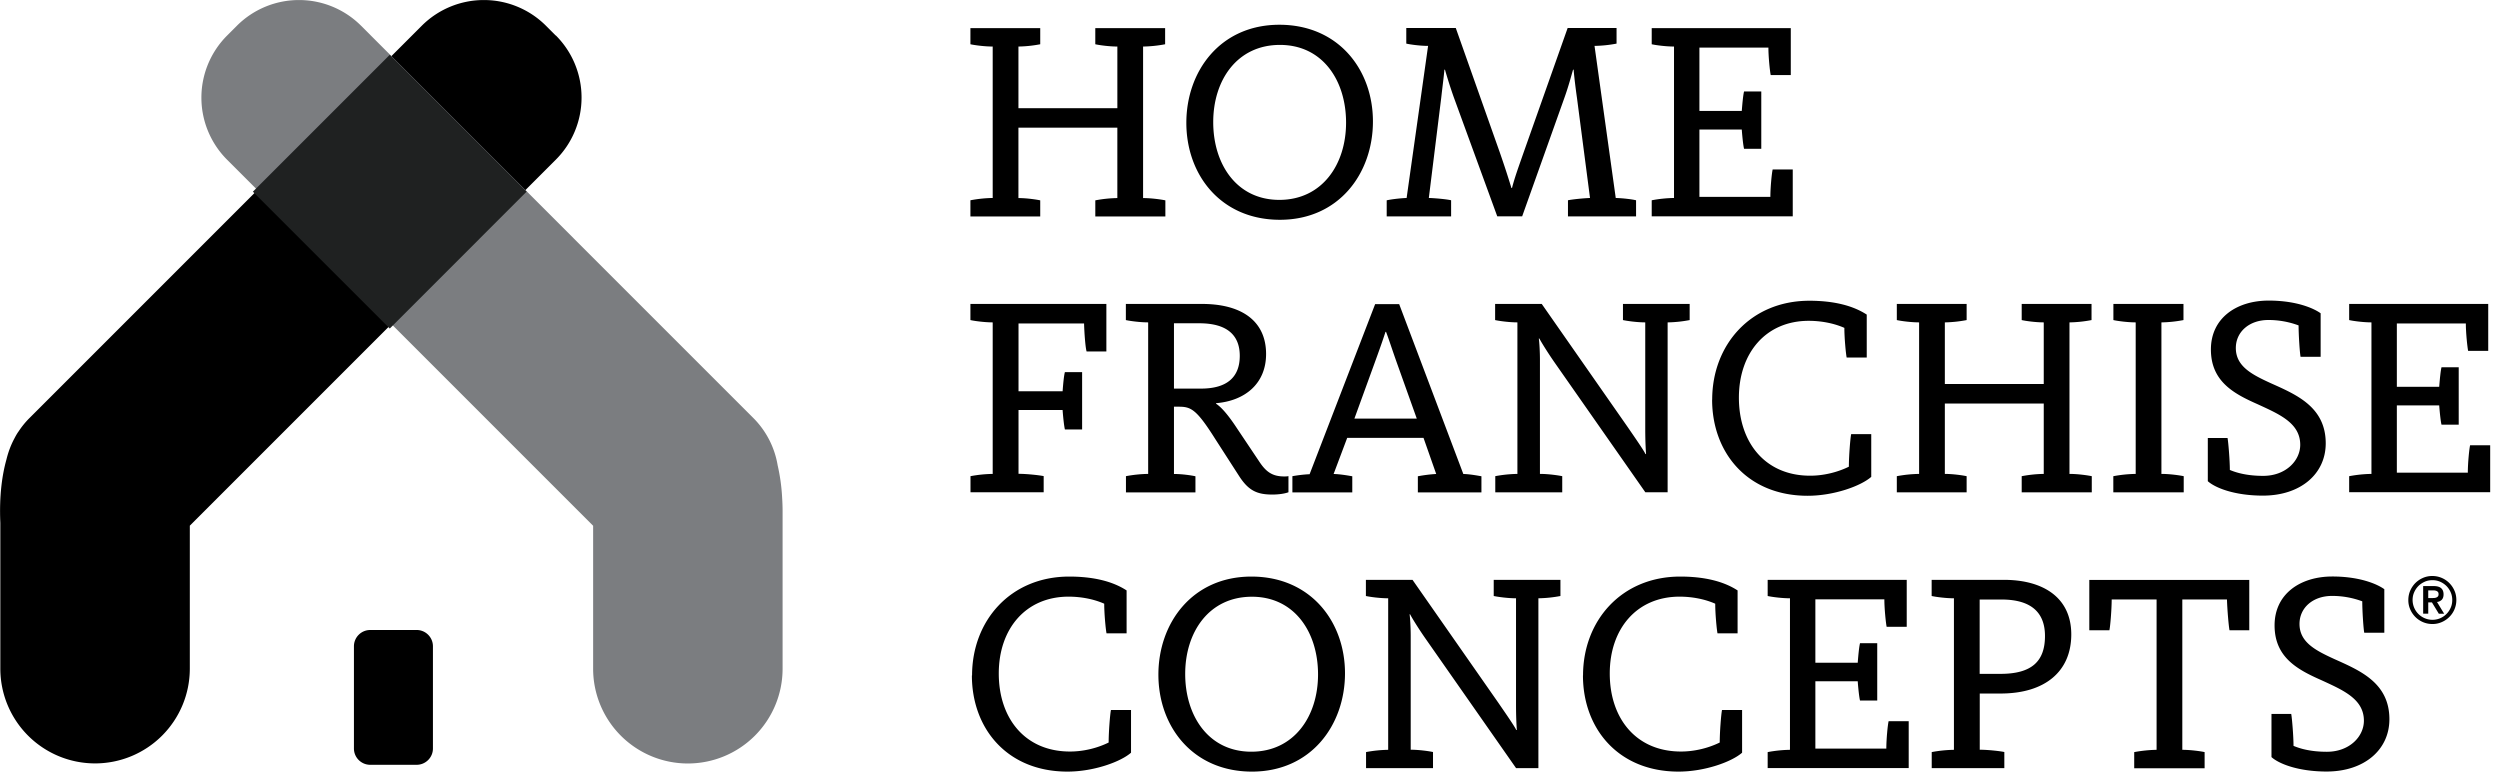 <svg xmlns="http://www.w3.org/2000/svg" fill="none" viewBox="0 0 162 50"><g clip-path="url(#a)"><path fill="#000" d="M62.883 12.978a8.512 8.512 0 0 1 1.444-.149V3.016c-.53 0-1.19-.09-1.444-.148V1.822h4.524v1.046a8.265 8.265 0 0 1-1.412.148V7.01h6.41V3.016c-.532 0-1.174-.09-1.43-.148V1.822H75.5v1.046a8.294 8.294 0 0 1-1.428.148v9.819c.53 0 1.173.09 1.444.148v1.046h-4.54v-1.046a8.294 8.294 0 0 1 1.428-.148V8.273h-6.41v4.562c.516 0 1.153.09 1.413.148v1.046h-4.524v-1.051ZM76.875 7.96c0-3.35 2.199-6.356 6.027-6.356 3.829 0 6.064 2.91 6.064 6.266s-2.198 6.372-6.027 6.372c-3.828 0-6.064-2.91-6.064-6.282Zm10.35-.016c0-2.73-1.519-5.034-4.286-5.034-2.766 0-4.322 2.273-4.322 5.002 0 2.73 1.519 5.04 4.285 5.04 2.767 0 4.323-2.29 4.323-5.003v-.005ZM89.869 12.978c.239-.053.77-.127 1.28-.149l1.391-9.855c-.515 0-1.174-.09-1.413-.149V1.816h3.208l2.857 8.077c.35 1.009.53 1.577.748 2.288h.038c.18-.695.403-1.3.748-2.288l2.857-8.077h3.17v1.01a8.29 8.29 0 0 1-1.428.148l1.375 9.855c.515.016 1.083.09 1.317.149v1.046h-4.413v-1.046c.239-.053.914-.127 1.429-.149l-.845-6.483c-.09-.622-.18-1.376-.217-1.832h-.037c-.128.44-.292 1.078-.569 1.848l-2.729 7.657h-1.614l-2.82-7.726a30.944 30.944 0 0 1-.568-1.78h-.037c-.037.457-.112.988-.202 1.796l-.807 6.52c.515.016 1.21.09 1.444.149v1.046h-4.174v-1.046h.011ZM107.031 12.978a8.524 8.524 0 0 1 1.445-.149V3.016c-.531 0-1.19-.09-1.445-.148V1.822h9.012v3.042h-1.301c-.054-.255-.149-1.173-.149-1.779h-4.471V7.19h2.745c.037-.478.09-1.046.149-1.264h1.115v3.717h-1.115c-.053-.201-.112-.748-.149-1.248h-2.745v4.36h4.598c0-.605.091-1.54.149-1.774h1.301v3.038h-9.139v-1.046.005ZM62.883 30.857a8.512 8.512 0 0 1 1.444-.148V20.89c-.53 0-1.19-.09-1.444-.149v-1.046h8.81v3.08h-1.28c-.075-.217-.149-1.19-.165-1.816H66v4.397h2.857c.037-.515.09-1.046.149-1.243h1.115v3.717h-1.115c-.053-.217-.112-.748-.15-1.263H66v4.136c.531 0 1.354.09 1.63.149v1.046h-4.742v-1.046l-.005.005ZM72.956 30.857a8.513 8.513 0 0 1 1.445-.148V20.89c-.531 0-1.19-.09-1.445-.149v-1.046h4.928c2.618 0 4.158 1.137 4.158 3.245 0 1.938-1.391 3.037-3.24 3.186v.037c.293.186.733.642 1.355 1.593l1.412 2.108c.441.68.845 1.01 1.646 1.01.09 0 .186 0 .277-.022v1.046c-.24.09-.622.149-1.047.149-.987 0-1.54-.255-2.145-1.19l-1.556-2.416c-1.226-1.943-1.577-2.087-2.379-2.087h-.292v4.36c.531 0 1.137.09 1.392.149v1.046h-4.503v-1.046l-.006-.006Zm4.87-5.676c1.72 0 2.511-.77 2.511-2.124s-.844-2.108-2.618-2.108h-1.646v4.232h1.758-.005ZM83.747 30.857c.201-.037.68-.111 1.115-.127l4.248-11.024h1.556l4.157 11.008c.478.016.951.111 1.174.148v1.046h-4.12v-1.046a9.419 9.419 0 0 1 1.189-.148l-.823-2.342h-4.944l-.881 2.342c.493.016.987.111 1.21.148v1.046h-3.881v-1.051Zm8.06-3.733-1.242-3.478c-.367-1.025-.547-1.614-.749-2.14h-.037c-.18.568-.404 1.19-.749 2.14l-1.264 3.478h4.047-.006ZM96.884 30.857a8.513 8.513 0 0 1 1.444-.148V20.89c-.53 0-1.19-.09-1.444-.149v-1.046h3.021l5.549 7.95c.531.77 1.062 1.54 1.174 1.778h.037c-.016-.238-.053-.748-.053-1.646V20.89c-.531 0-1.174-.09-1.444-.149v-1.046h4.322v1.046a8.29 8.29 0 0 1-1.428.15v11.007h-1.445l-5.841-8.353c-.478-.68-.934-1.428-1.025-1.609h-.037c.037.202.074.876.074 1.375v7.398c.531 0 1.174.09 1.445.148v1.046h-4.339v-1.046h-.01ZM110.95 25.898c0-3.553 2.491-6.41 6.298-6.41 1.577 0 2.82.314 3.717.898v2.782h-1.301c-.053-.255-.149-1.264-.149-1.922-.658-.292-1.481-.457-2.31-.457-2.766 0-4.524 2.071-4.524 4.981 0 2.91 1.705 5.055 4.615 5.055.913 0 1.81-.239 2.511-.584 0-.68.091-1.832.149-2.108h1.301V30.9c-.658.584-2.4 1.226-4.121 1.226-3.918 0-6.191-2.803-6.191-6.228h.005ZM122.914 30.857a8.51 8.51 0 0 1 1.444-.148V20.89c-.531 0-1.189-.09-1.444-.149v-1.046h4.524v1.046a8.261 8.261 0 0 1-1.412.15v3.992h6.409V20.89c-.531 0-1.174-.09-1.429-.149v-1.046h4.525v1.046a8.304 8.304 0 0 1-1.429.15v9.818c.531 0 1.174.09 1.445.148v1.046h-4.541v-1.046a8.304 8.304 0 0 1 1.429-.148v-4.562h-6.409v4.562c.515 0 1.152.09 1.412.148v1.046h-4.524v-1.046ZM136.948 30.857a8.524 8.524 0 0 1 1.445-.148V20.89c-.531 0-1.19-.09-1.445-.149v-1.046h4.541v1.046a8.304 8.304 0 0 1-1.429.15v9.818c.531 0 1.174.09 1.445.148v1.046h-4.562v-1.046h.005ZM143.066 31.186v-2.803h1.279c.053.276.149 1.465.149 2.07.478.202 1.174.383 2.161.383 1.466 0 2.4-.988 2.4-2.013 0-1.428-1.391-1.996-2.782-2.639-1.54-.68-3.006-1.481-3.006-3.536 0-2.055 1.684-3.17 3.739-3.17 1.832 0 2.947.515 3.372.823v2.82h-1.301c-.053-.277-.128-1.413-.128-2.034a5.58 5.58 0 0 0-1.959-.351c-1.243 0-2.108.77-2.108 1.816 0 1.19 1.046 1.72 2.251 2.273 1.668.748 3.574 1.54 3.574 3.903 0 1.98-1.63 3.388-4.068 3.388-1.869 0-3.111-.515-3.573-.935v.005ZM152.226 30.857a8.498 8.498 0 0 1 1.444-.148V20.89c-.531 0-1.19-.09-1.444-.149v-1.046h9.011v3.043h-1.301c-.053-.255-.149-1.174-.149-1.779h-4.471v4.105h2.745c.038-.478.091-1.046.149-1.264h1.115v3.717h-1.115c-.053-.202-.111-.749-.149-1.248h-2.745v4.36h4.599c0-.606.09-1.54.148-1.774h1.301v3.038h-9.138v-1.047.011ZM62.99 43.771c0-3.552 2.49-6.409 6.297-6.409 1.577 0 2.82.313 3.717.898v2.782h-1.3c-.054-.255-.15-1.264-.15-1.922-.658-.292-1.48-.457-2.31-.457-2.766 0-4.523 2.071-4.523 4.98 0 2.91 1.704 5.056 4.614 5.056.913 0 1.81-.239 2.506-.584 0-.68.09-1.832.149-2.108h1.301v2.767c-.659.584-2.4 1.226-4.12 1.226-3.92 0-6.192-2.804-6.192-6.229h.01ZM75.064 43.718c0-3.35 2.199-6.356 6.027-6.356 3.829 0 6.065 2.91 6.065 6.266S84.957 50 81.129 50c-3.829 0-6.065-2.91-6.065-6.282Zm10.345-.016c0-2.73-1.52-5.034-4.286-5.034-2.766 0-4.322 2.273-4.322 5.002 0 2.73 1.519 5.04 4.285 5.04 2.767 0 4.323-2.289 4.323-5.002v-.006ZM88.51 48.736a8.513 8.513 0 0 1 1.444-.148v-9.819c-.53 0-1.19-.09-1.444-.148v-1.047h3.021l5.55 7.95c.53.77 1.061 1.54 1.173 1.779h.037c-.016-.24-.053-.75-.053-1.646v-6.888c-.531 0-1.174-.09-1.445-.148v-1.047h4.323v1.047a8.293 8.293 0 0 1-1.428.148v11.008h-1.445l-5.84-8.353c-.479-.68-.936-1.428-1.026-1.614h-.037c.037.202.074.881.074 1.375v7.397c.531 0 1.174.09 1.445.149v1.046H88.52v-1.046l-.01.005ZM102.581 43.771c0-3.552 2.491-6.409 6.298-6.409 1.577 0 2.82.313 3.717.898v2.782h-1.301c-.053-.255-.148-1.264-.148-1.922-.659-.292-1.482-.457-2.31-.457-2.767 0-4.524 2.071-4.524 4.98 0 2.91 1.704 5.056 4.614 5.056.913 0 1.811-.239 2.512-.584 0-.68.09-1.832.148-2.108h1.301v2.767c-.658.584-2.4 1.226-4.12 1.226-3.919 0-6.192-2.804-6.192-6.229h.005ZM114.545 48.736a8.512 8.512 0 0 1 1.445-.148v-9.819c-.532 0-1.19-.09-1.445-.148v-1.047h9.011v3.043h-1.301c-.053-.255-.148-1.173-.148-1.779h-4.471v4.105h2.745c.037-.478.09-1.046.149-1.264h1.115v3.717h-1.115c-.053-.202-.112-.748-.149-1.248h-2.745v4.36h4.598c0-.605.09-1.54.149-1.774h1.301v3.038h-9.139v-1.046.01ZM125.171 48.736a8.51 8.51 0 0 1 1.444-.148v-9.819c-.531 0-1.189-.09-1.444-.148v-1.047h4.688c2.528 0 4.36 1.137 4.36 3.537s-1.704 3.829-4.577 3.829h-1.354v3.642c.531 0 1.338.09 1.593.149v1.046h-4.705v-1.046l-.005.005Zm3.111-5.07h1.354c2.034 0 2.879-.824 2.879-2.454 0-1.413-.77-2.363-2.82-2.363h-1.413v4.816ZM138.302 48.736a8.794 8.794 0 0 1 1.445-.148v-9.744h-2.91c0 .62-.09 1.757-.149 1.996h-1.301v-3.26h10.366v3.26h-1.28c-.053-.239-.149-1.375-.165-1.996h-2.894v9.744c.531 0 1.19.09 1.445.148v1.047h-4.562v-1.047h.005ZM147.192 49.066v-2.804h1.279c.053.276.149 1.465.149 2.07.478.203 1.174.383 2.161.383 1.466 0 2.4-.988 2.4-2.013 0-1.428-1.391-1.996-2.782-2.639-1.54-.68-3.006-1.481-3.006-3.536 0-2.055 1.684-3.17 3.739-3.17 1.832 0 2.947.515 3.372.823V41h-1.301c-.053-.277-.128-1.413-.128-2.034a5.578 5.578 0 0 0-1.959-.35c-1.243 0-2.108.77-2.108 1.815 0 1.19 1.046 1.72 2.251 2.273 1.668.749 3.574 1.54 3.574 3.903 0 1.98-1.63 3.388-4.068 3.388-1.869 0-3.111-.515-3.573-.935v.005ZM36.014 2.305l-.637-.638a5.692 5.692 0 0 0-8.045 0L1.918 27.082a5.42 5.42 0 0 0-.707.865s-.116.149-.27.451c-.24.441-.41.909-.526 1.386-.266.956-.473 2.3-.393 4.1v9.447a6.141 6.141 0 0 0 6.138 6.138A6.141 6.141 0 0 0 12.3 43.33v-9.266l23.72-23.72a5.692 5.692 0 0 0 0-8.045l-.005.006ZM26.997 40.824h-3.005c-.584 0-1.057.473-1.057 1.057v6.622c0 .583.473 1.056 1.057 1.056h3.005c.584 0 1.057-.473 1.057-1.056V41.88c0-.584-.473-1.057-1.057-1.057Z"/><path fill="#7B7D80" d="M50.388 30.13a5.65 5.65 0 0 0-1.577-3.048L23.397 1.667a5.692 5.692 0 0 0-8.045 0l-.637.638a5.692 5.692 0 0 0 0 8.044l23.72 23.72v9.267a6.141 6.141 0 0 0 6.139 6.138 6.141 6.141 0 0 0 6.138-6.138V33.13c0-.356-.016-.685-.037-1.004a12.137 12.137 0 0 0-.287-1.991v-.005Z" style="mix-blend-mode:multiply"/><path fill="#1F2121" d="m25.255 3.551-8.869 8.869 8.87 8.869 8.868-8.87-8.869-8.868Z"/><path fill="#000" d="M156.06 38.88c0-.217.042-.419.122-.605.085-.19.196-.356.334-.494a1.59 1.59 0 0 1 .494-.334 1.47 1.47 0 0 1 .605-.122 1.543 1.543 0 0 1 1.1.456c.143.144.254.308.334.494.085.191.122.393.122.606a1.534 1.534 0 0 1-.456 1.099 1.571 1.571 0 0 1-.494.334 1.47 1.47 0 0 1-.606.122 1.542 1.542 0 0 1-1.099-.456 1.58 1.58 0 0 1-.334-.494 1.468 1.468 0 0 1-.122-.605Zm.276 0a1.288 1.288 0 0 0 1.784 1.184 1.298 1.298 0 0 0 .685-.684c.069-.154.101-.324.101-.5 0-.175-.032-.345-.101-.499a1.351 1.351 0 0 0-.276-.409 1.357 1.357 0 0 0-.409-.276 1.217 1.217 0 0 0-.499-.1c-.176 0-.345.031-.499.1-.154.07-.292.16-.409.276a1.351 1.351 0 0 0-.276.41c-.069.159-.101.323-.101.499Zm.685-.902h.69c.218 0 .377.048.478.138.101.09.154.223.154.398 0 .16-.043.276-.122.356a.504.504 0 0 1-.303.138l.462.76h-.345l-.446-.733h-.239v.732h-.329v-1.79Zm.329.775h.239c.048 0 .101 0 .154-.005a.405.405 0 0 0 .138-.032.246.246 0 0 0 .101-.074c.026-.032.037-.08.037-.138 0-.059-.011-.107-.037-.139a.246.246 0 0 0-.101-.074.533.533 0 0 0-.138-.032h-.393v.5-.006Z"/></g><defs><clipPath id="a"><path fill="#fff" d="M0 0h161.365v50H0z"/></clipPath></defs></svg>